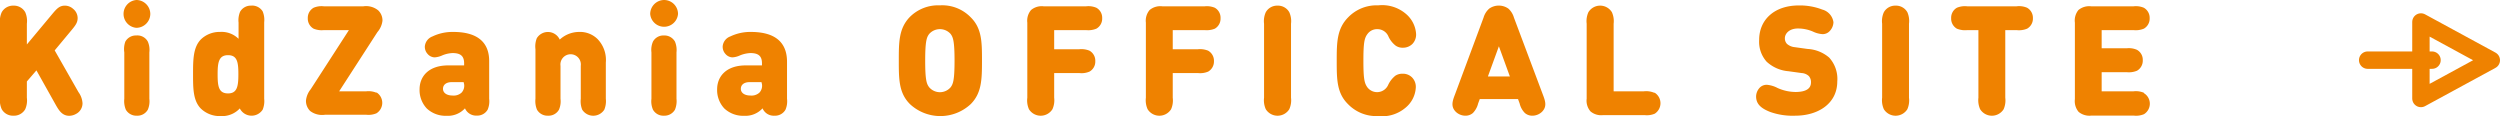 <svg xmlns="http://www.w3.org/2000/svg" viewBox="0 0 261.46 12.14"><defs><style>.cls-1{fill:none;stroke:#ef8200;stroke-linecap:round;stroke-linejoin:round;stroke-width:1.82px;}.cls-2{fill:#ef8200;}</style></defs><title>btn</title><g id="レイヤー_2" data-name="レイヤー 2"><g id="what"><g id="btn"><g id="btn_arrow"><path id="シェイプ_2" data-name="シェイプ 2" class="cls-1" d="M247.62,6.29h6.73"/><path id="多角形_2" data-name="多角形 2" class="cls-1" d="M260.55,6.3l-7.36,4v-8Z"/></g><g id="btn_text"><path class="cls-2" d="M5.72,5.27,7.5,3.13c.47-.56.62-.83.62-1.26A1.25,1.25,0,0,0,7.64.92,1.29,1.29,0,0,0,6.79.59c-.55,0-.83.29-1.31.86L2.81,4.65V2.48a2.28,2.28,0,0,0-.17-1.2A1.36,1.36,0,0,0,1.41.59a1.36,1.36,0,0,0-1.23.69A2.27,2.27,0,0,0,0,2.48v7.74a2.29,2.29,0,0,0,.18,1.2,1.35,1.35,0,0,0,1.23.68,1.35,1.35,0,0,0,1.23-.68,2.3,2.3,0,0,0,.17-1.2V8.52l1-1.16L5.85,11c.32.56.67,1.11,1.39,1.11a1.47,1.47,0,0,0,.7-.19,1.25,1.25,0,0,0,.69-1.12,2.18,2.18,0,0,0-.42-1.16Zm8.54-1.56a1.26,1.26,0,0,0-1.15.64A2.29,2.29,0,0,0,13,5.48v4.85a2.34,2.34,0,0,0,.16,1.14,1.27,1.27,0,0,0,1.15.63,1.25,1.25,0,0,0,1.15-.63,2.22,2.22,0,0,0,.16-1.14V5.48a2.18,2.18,0,0,0-.16-1.13A1.24,1.24,0,0,0,14.26,3.71Zm0-3.71a1.46,1.46,0,0,0,0,2.91,1.47,1.47,0,0,0,1.46-1.45A1.47,1.47,0,0,0,14.26,0Zm12,.59a1.28,1.28,0,0,0-1.15.64,2.31,2.31,0,0,0-.16,1.14V4.06A2.52,2.52,0,0,0,23,3.34,2.8,2.8,0,0,0,21,4.13c-.8.83-.81,2.12-.81,3.61s0,2.78.81,3.61a2.84,2.84,0,0,0,2.08.79,2.53,2.53,0,0,0,2-.8,1.38,1.38,0,0,0,2.39.13,2.34,2.34,0,0,0,.16-1.14v-8a2.31,2.31,0,0,0-.16-1.14A1.29,1.29,0,0,0,26.24.59ZM23.85,9.77c-1,0-1.09-.78-1.09-2s.11-2,1.09-2,1.08.78,1.08,2S24.82,9.77,23.85,9.77ZM39.37,9.7a2.14,2.14,0,0,0-1.07-.15H35.47l4-6.19A2.22,2.22,0,0,0,40,2.17a1.46,1.46,0,0,0-.44-1.08A2,2,0,0,0,38,.66H33.87A2.11,2.11,0,0,0,32.8.81a1.21,1.21,0,0,0-.61,1.09A1.21,1.21,0,0,0,32.8,3a2.23,2.23,0,0,0,1.07.15h2.62l-4,6.19A2.22,2.22,0,0,0,32,10.52a1.47,1.47,0,0,0,.44,1.09A2.07,2.07,0,0,0,34,12h4.3a2.14,2.14,0,0,0,1.07-.15,1.29,1.29,0,0,0,0-2.19Zm8-6.36a4.84,4.84,0,0,0-2.14.47,1.23,1.23,0,0,0-.8,1.05,1.1,1.1,0,0,0,.29.78,1,1,0,0,0,.74.36,2.3,2.3,0,0,0,.8-.21,3.13,3.13,0,0,1,1.07-.24c.81,0,1.21.29,1.21,1.07v.22H46.88c-2.1,0-3,1.2-3,2.5a2.81,2.81,0,0,0,.75,2,2.87,2.87,0,0,0,2.07.77,2.42,2.42,0,0,0,1.93-.78,1.27,1.27,0,0,0,1.23.76A1.25,1.25,0,0,0,51,11.47a2.22,2.22,0,0,0,.16-1.14V6.46C51.19,4.37,49.87,3.34,47.4,3.34Zm1.17,5.47a1.05,1.05,0,0,1-.27.88,1.22,1.22,0,0,1-.94.3c-.64,0-1-.3-1-.7s.31-.7.91-.7h1.25Zm12-5.47a3,3,0,0,0-2,.8A1.36,1.36,0,0,0,56.14,4,2.34,2.34,0,0,0,56,5.15v5.18a2.34,2.34,0,0,0,.16,1.14,1.27,1.27,0,0,0,1.15.63,1.25,1.25,0,0,0,1.15-.63,2.22,2.22,0,0,0,.16-1.14V6.89a1.07,1.07,0,1,1,2.12,0v3.44a2.36,2.36,0,0,0,.15,1.14,1.37,1.37,0,0,0,2.31,0,2.34,2.34,0,0,0,.16-1.14V6.54a3.14,3.14,0,0,0-.87-2.46A2.62,2.62,0,0,0,60.54,3.34Zm8.9.37a1.24,1.24,0,0,0-1.15.64,2.18,2.18,0,0,0-.16,1.13v4.85a2.22,2.22,0,0,0,.16,1.14,1.25,1.25,0,0,0,1.15.63,1.27,1.27,0,0,0,1.15-.63,2.34,2.34,0,0,0,.16-1.14V5.48a2.29,2.29,0,0,0-.16-1.13A1.26,1.26,0,0,0,69.44,3.71Zm0-3.71A1.47,1.47,0,0,0,68,1.46a1.46,1.46,0,0,0,2.91,0A1.46,1.46,0,0,0,69.44,0Zm9.08,3.34a4.84,4.84,0,0,0-2.14.47,1.21,1.21,0,0,0-.8,1.05,1.1,1.1,0,0,0,.29.78A1,1,0,0,0,76.6,6a2.2,2.2,0,0,0,.8-.21,3.24,3.24,0,0,1,1.08-.24c.81,0,1.21.29,1.21,1.07v.22H78c-2.1,0-3,1.2-3,2.5a2.81,2.81,0,0,0,.75,2,2.87,2.87,0,0,0,2.07.77,2.42,2.42,0,0,0,1.93-.78A1.27,1.27,0,0,0,81,12.1a1.25,1.25,0,0,0,1.15-.63,2.22,2.22,0,0,0,.16-1.14V6.46C82.31,4.37,81,3.34,78.52,3.34Zm1.17,5.47a1.05,1.05,0,0,1-.27.88,1.22,1.22,0,0,1-.94.3c-.64,0-1-.3-1-.7s.31-.7.91-.7h1.25ZM98.3.56a4.18,4.18,0,0,0-3.18,1.25C94,3,94,4.43,94,6.35s0,3.38,1.17,4.54a4.66,4.66,0,0,0,6.35,0c1.16-1.16,1.18-2.62,1.18-4.54s0-3.38-1.18-4.54A4.14,4.14,0,0,0,98.3.56Zm1.12,8.57a1.48,1.48,0,0,1-2.24,0c-.26-.34-.42-.7-.42-2.78s.16-2.46.42-2.8a1.5,1.5,0,0,1,2.24,0c.25.34.41.72.41,2.8S99.67,8.79,99.42,9.13ZM114.66.81a2.11,2.11,0,0,0-1.07-.15h-4.44a1.73,1.73,0,0,0-1.32.39,1.73,1.73,0,0,0-.39,1.32v7.85a2.3,2.3,0,0,0,.17,1.2,1.45,1.45,0,0,0,2.46,0,2.29,2.29,0,0,0,.18-1.2V7.64h2.62a2.11,2.11,0,0,0,1.07-.15,1.19,1.19,0,0,0,.61-1.09,1.2,1.2,0,0,0-.61-1.1,2.23,2.23,0,0,0-1.07-.15h-2.62v-2h3.34A2.23,2.23,0,0,0,114.66,3a1.2,1.2,0,0,0,.61-1.1A1.19,1.19,0,0,0,114.66.81Zm12.39,0A2.14,2.14,0,0,0,126,.66h-4.44a1.74,1.74,0,0,0-1.33.39,1.73,1.73,0,0,0-.39,1.32v7.85a2.29,2.29,0,0,0,.18,1.2,1.45,1.45,0,0,0,2.46,0,2.3,2.3,0,0,0,.17-1.2V7.64h2.63a2.14,2.14,0,0,0,1.07-.15,1.21,1.21,0,0,0,.61-1.09,1.21,1.21,0,0,0-.61-1.1,2.26,2.26,0,0,0-1.07-.15h-2.63v-2H126A2.26,2.26,0,0,0,127.05,3a1.21,1.21,0,0,0,.6-1.1A1.2,1.2,0,0,0,127.05.81Zm6.56-.22a1.36,1.36,0,0,0-1.23.69,2.27,2.27,0,0,0-.18,1.2v7.74a2.29,2.29,0,0,0,.18,1.2,1.45,1.45,0,0,0,2.46,0,2.29,2.29,0,0,0,.18-1.2V2.48a2.27,2.27,0,0,0-.18-1.2A1.36,1.36,0,0,0,133.61.59Zm10.45,2.46a1.25,1.25,0,0,1,1.16.79,2.58,2.58,0,0,0,.74.93,1.24,1.24,0,0,0,.75.22,1.39,1.39,0,0,0,1-.39,1.41,1.41,0,0,0,.39-1.07A3,3,0,0,0,147,1.42a3.83,3.83,0,0,0-2.87-.86A4.12,4.12,0,0,0,141,1.81C139.82,3,139.8,4.43,139.8,6.35s0,3.38,1.18,4.54a4.12,4.12,0,0,0,3.14,1.25,3.79,3.79,0,0,0,2.87-.87,2.93,2.93,0,0,0,1.08-2.11,1.4,1.4,0,0,0-.39-1.06,1.34,1.34,0,0,0-1-.39,1.31,1.31,0,0,0-.75.21,2.71,2.71,0,0,0-.74.94,1.27,1.27,0,0,1-2.17.29c-.33-.44-.43-.93-.43-2.8s.1-2.37.43-2.8A1.23,1.23,0,0,1,144.06,3.05Zm14.27-1.22a2,2,0,0,0-.58-.93,1.74,1.74,0,0,0-2,0,2,2,0,0,0-.59.93l-3,8.07c-.27.7-.44,1.25.09,1.79a1.46,1.46,0,0,0,1,.41,1.17,1.17,0,0,0,.79-.28,2.17,2.17,0,0,0,.55-1l.17-.46h4l.17.46a2.09,2.09,0,0,0,.55,1,1.17,1.17,0,0,0,.79.28,1.46,1.46,0,0,0,1-.41c.53-.54.36-1.09.09-1.79ZM155.61,8l1.15-3.16L157.91,8ZM173,9.7a2.16,2.16,0,0,0-1.08-.15h-3.16V2.48a2.27,2.27,0,0,0-.18-1.2,1.44,1.44,0,0,0-2.46,0,2.27,2.27,0,0,0-.18,1.2v7.84a1.71,1.71,0,0,0,.4,1.33,1.73,1.73,0,0,0,1.32.39H172a2.11,2.11,0,0,0,1.06-.15,1.3,1.3,0,0,0,0-2.19Zm16.05-4.58-1.37-.19a1.42,1.42,0,0,1-.79-.34.83.83,0,0,1-.22-.61c0-.41.4-1,1.37-1a4,4,0,0,1,1.56.32,2.71,2.71,0,0,0,1,.27,1,1,0,0,0,.81-.38,1.4,1.4,0,0,0,.34-.86A1.59,1.59,0,0,0,190.58,1a6.48,6.48,0,0,0-2.45-.43c-2.59,0-4.15,1.52-4.15,3.6a3.13,3.13,0,0,0,.78,2.28,3.81,3.81,0,0,0,2.29,1l1.37.19a1.22,1.22,0,0,1,.75.31.94.94,0,0,1,.23.67c0,.65-.53,1-1.63,1a4.67,4.67,0,0,1-1.87-.42,2.94,2.94,0,0,0-1.09-.33,1,1,0,0,0-.77.3,1.37,1.37,0,0,0-.38.91c0,.83.56,1.27,1.48,1.63a7,7,0,0,0,2.61.39c2.4,0,4.4-1.27,4.4-3.58a3.31,3.31,0,0,0-.85-2.5A3.79,3.79,0,0,0,189.06,5.12ZM198.25.59a1.36,1.36,0,0,0-1.23.69,2.27,2.27,0,0,0-.18,1.2v7.74a2.29,2.29,0,0,0,.18,1.2,1.45,1.45,0,0,0,2.46,0,2.3,2.3,0,0,0,.17-1.2V2.48a2.28,2.28,0,0,0-.17-1.2A1.36,1.36,0,0,0,198.25.59ZM212,.81A2.11,2.11,0,0,0,210.9.66h-5.16a2.16,2.16,0,0,0-1.08.15,1.2,1.2,0,0,0-.6,1.09,1.21,1.21,0,0,0,.6,1.1,2.28,2.28,0,0,0,1.08.15h1.17v7.07a2.29,2.29,0,0,0,.18,1.2,1.45,1.45,0,0,0,2.46,0,2.3,2.3,0,0,0,.17-1.2V3.15h1.18A2.23,2.23,0,0,0,212,3a1.21,1.21,0,0,0,.61-1.1A1.21,1.21,0,0,0,212,.81ZM224.21,9.7a2.11,2.11,0,0,0-1.07-.15H219.8v-2h2.62a2.23,2.23,0,0,0,1.07-.15,1.21,1.21,0,0,0,.61-1.1,1.19,1.19,0,0,0-.61-1.09,2.09,2.09,0,0,0-1.07-.16H219.8V3.15h3.34A2.23,2.23,0,0,0,224.21,3a1.21,1.21,0,0,0,.61-1.1,1.21,1.21,0,0,0-.61-1.09,2.11,2.11,0,0,0-1.07-.15H218.7a1.76,1.76,0,0,0-1.33.39A1.73,1.73,0,0,0,217,2.37v8a1.74,1.74,0,0,0,.39,1.33,1.76,1.76,0,0,0,1.33.39h4.44a2.11,2.11,0,0,0,1.07-.15,1.29,1.29,0,0,0,0-2.19Z"/></g></g></g></g></svg>